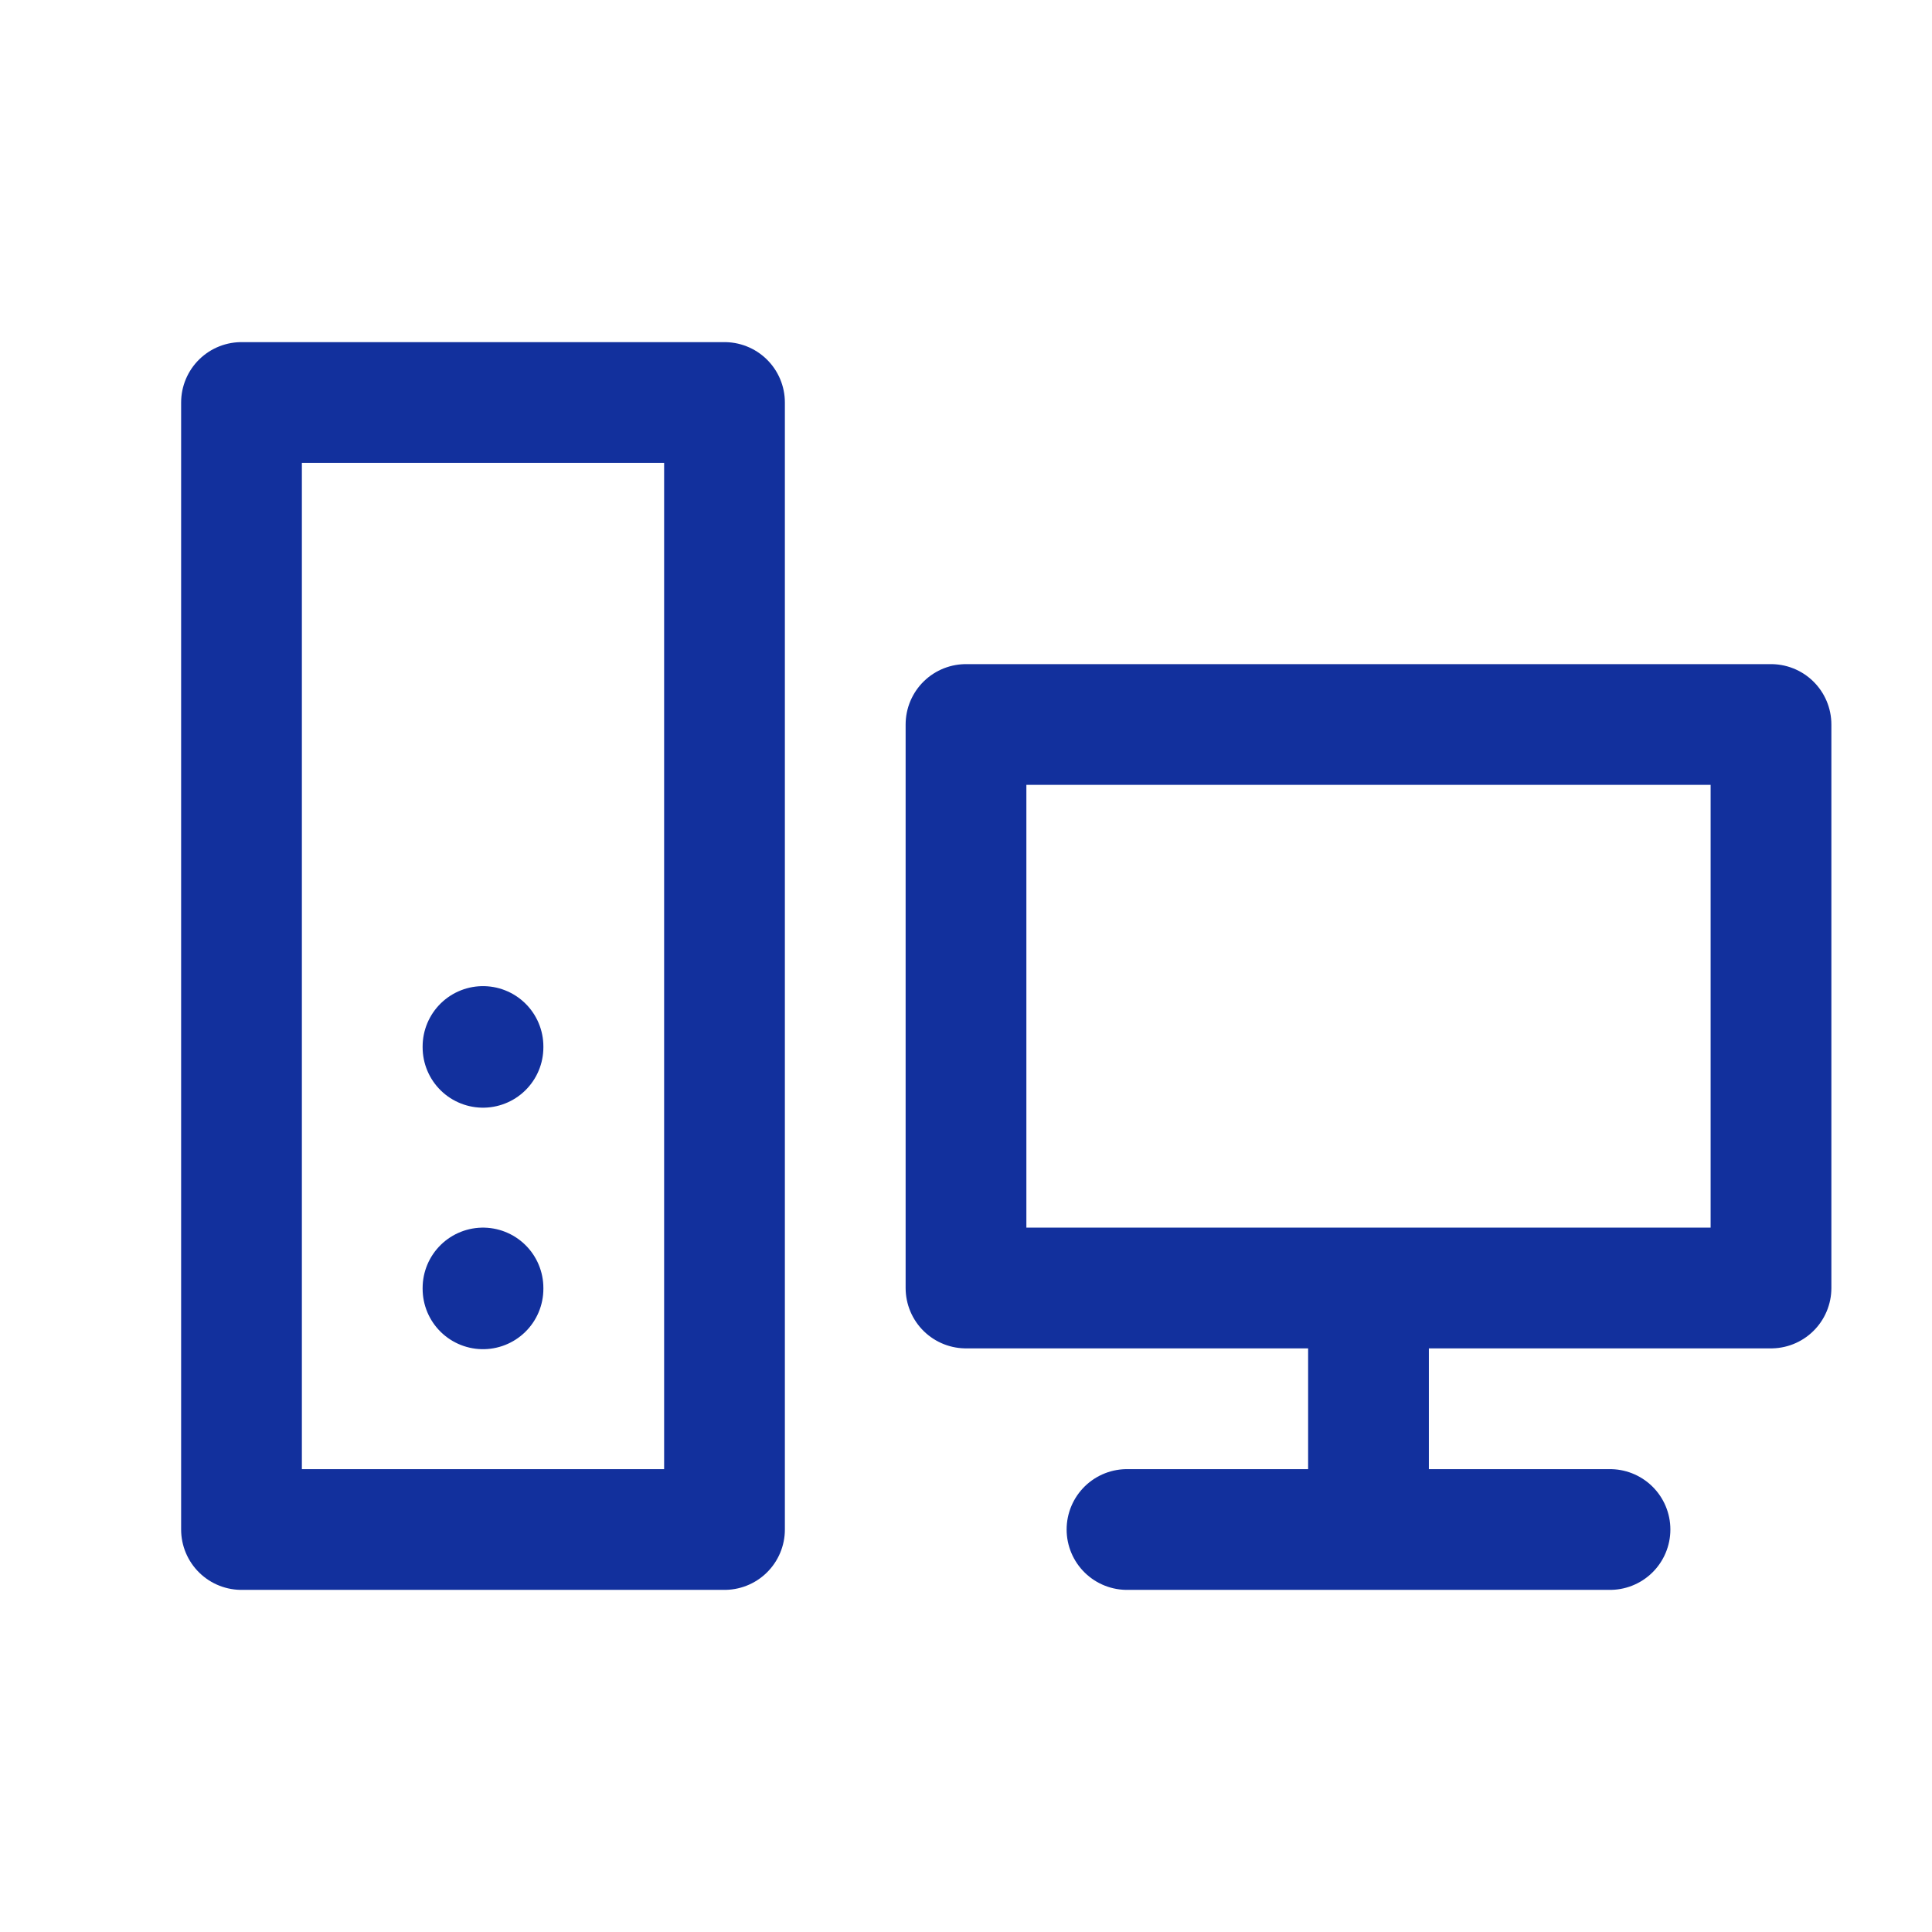 <?xml version="1.0" encoding="UTF-8"?> <svg xmlns="http://www.w3.org/2000/svg" width="24" height="24" viewBox="0 0 24 24" fill="none"><path d="M14 19H20M17 16V19M6 13V13.01M6 16V16.01M3 5H9V19H3V5ZM12 9H22V16H12V9Z" stroke="#12309D" stroke-width="1.5" stroke-linecap="round" stroke-linejoin="round"></path></svg> 